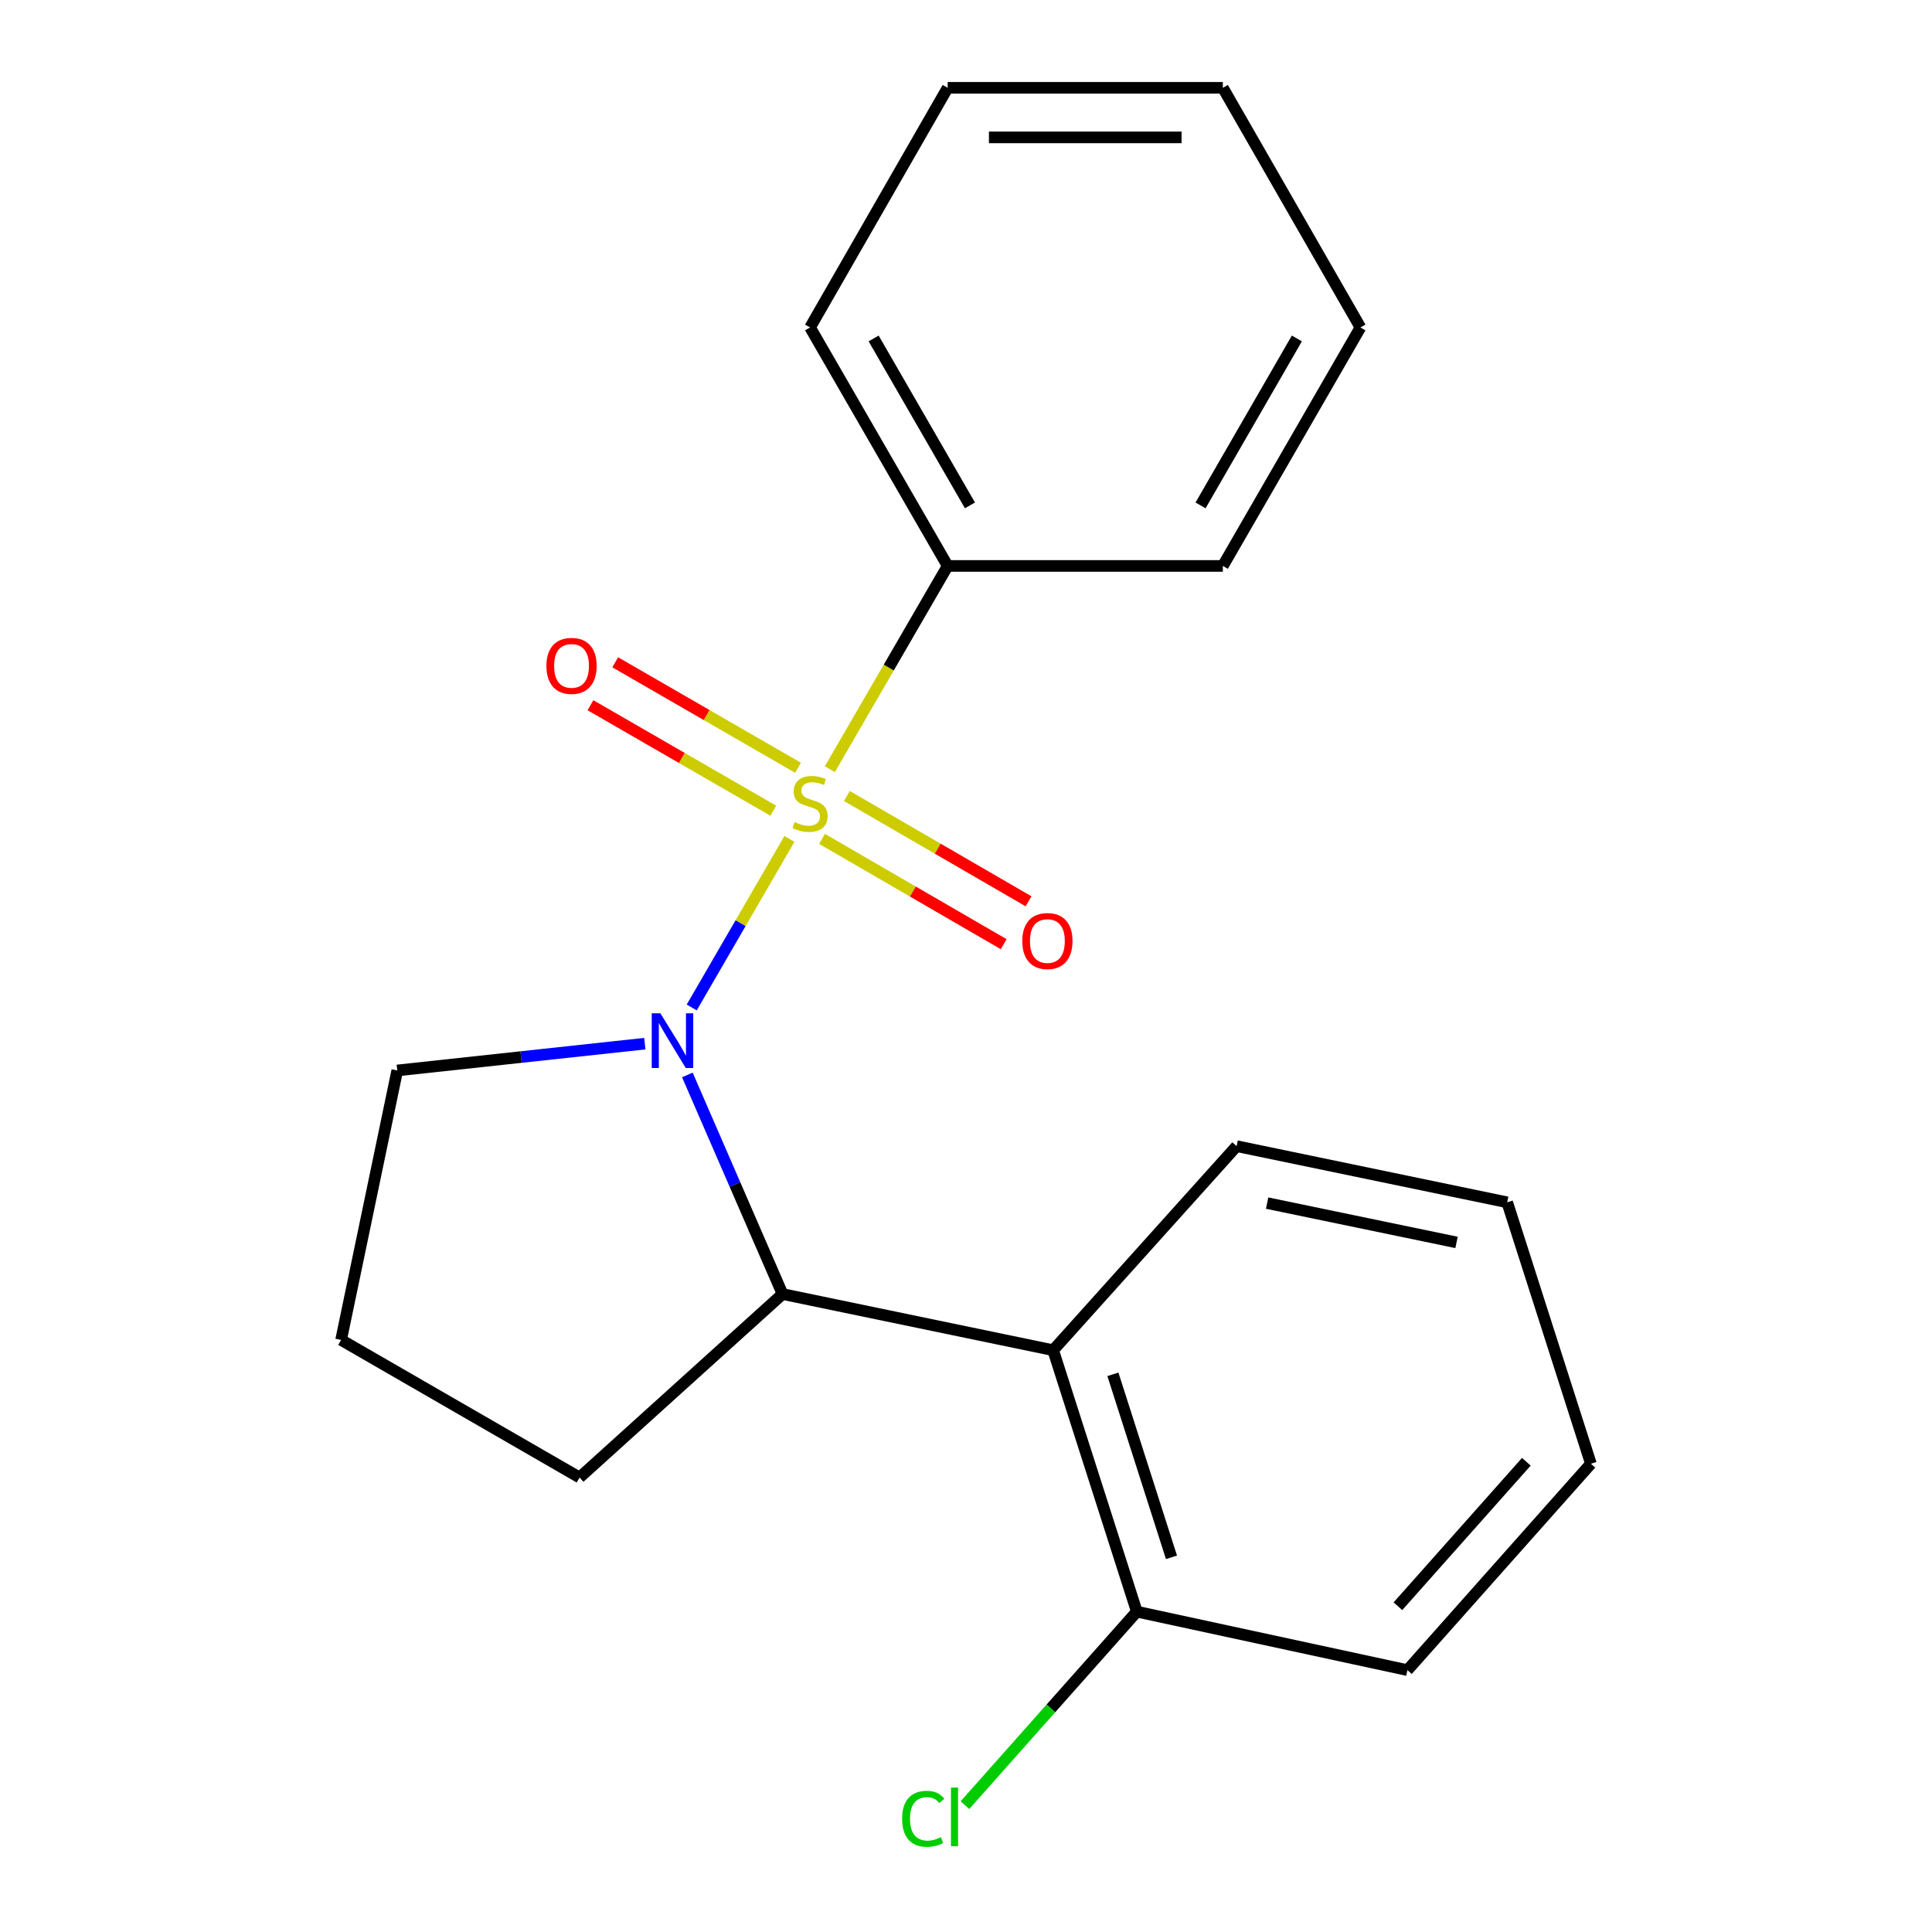 <?xml version='1.0' encoding='iso-8859-1'?>
<svg version='1.1' baseProfile='full'
              xmlns='http://www.w3.org/2000/svg'
                      xmlns:rdkit='http://www.rdkit.org/xml'
                      xmlns:xlink='http://www.w3.org/1999/xlink'
                  xml:space='preserve'
width='1000px' height='1000px' viewBox='0 0 1000 1000'>
<!-- END OF HEADER -->
<rect style='opacity:1.0;fill:#FFFFFF;stroke:none' width='1000' height='1000' x='0' y='0'> </rect>
<path class='bond-0' d='M 408.607,434.222 L 383.319,477.844' style='fill:none;fill-rule:evenodd;stroke:#CCCC00;stroke-width:6px;stroke-linecap:butt;stroke-linejoin:miter;stroke-opacity:1' />
<path class='bond-0' d='M 383.319,477.844 L 358.032,521.467' style='fill:none;fill-rule:evenodd;stroke:#0000FF;stroke-width:6px;stroke-linecap:butt;stroke-linejoin:miter;stroke-opacity:1' />
<path class='bond-3' d='M 425.488,434.21 L 472.5,461.46' style='fill:none;fill-rule:evenodd;stroke:#CCCC00;stroke-width:6px;stroke-linecap:butt;stroke-linejoin:miter;stroke-opacity:1' />
<path class='bond-3' d='M 472.5,461.46 L 519.512,488.711' style='fill:none;fill-rule:evenodd;stroke:#FF0000;stroke-width:6px;stroke-linecap:butt;stroke-linejoin:miter;stroke-opacity:1' />
<path class='bond-3' d='M 438.353,412.016 L 485.365,439.266' style='fill:none;fill-rule:evenodd;stroke:#CCCC00;stroke-width:6px;stroke-linecap:butt;stroke-linejoin:miter;stroke-opacity:1' />
<path class='bond-3' d='M 485.365,439.266 L 532.377,466.516' style='fill:none;fill-rule:evenodd;stroke:#FF0000;stroke-width:6px;stroke-linecap:butt;stroke-linejoin:miter;stroke-opacity:1' />
<path class='bond-4' d='M 413.057,397.388 L 365.745,370.098' style='fill:none;fill-rule:evenodd;stroke:#CCCC00;stroke-width:6px;stroke-linecap:butt;stroke-linejoin:miter;stroke-opacity:1' />
<path class='bond-4' d='M 365.745,370.098 L 318.434,342.808' style='fill:none;fill-rule:evenodd;stroke:#FF0000;stroke-width:6px;stroke-linecap:butt;stroke-linejoin:miter;stroke-opacity:1' />
<path class='bond-4' d='M 400.239,419.61 L 352.927,392.32' style='fill:none;fill-rule:evenodd;stroke:#CCCC00;stroke-width:6px;stroke-linecap:butt;stroke-linejoin:miter;stroke-opacity:1' />
<path class='bond-4' d='M 352.927,392.32 L 305.616,365.029' style='fill:none;fill-rule:evenodd;stroke:#FF0000;stroke-width:6px;stroke-linecap:butt;stroke-linejoin:miter;stroke-opacity:1' />
<path class='bond-5' d='M 429.533,398.122 L 460.021,345.524' style='fill:none;fill-rule:evenodd;stroke:#CCCC00;stroke-width:6px;stroke-linecap:butt;stroke-linejoin:miter;stroke-opacity:1' />
<path class='bond-5' d='M 460.021,345.524 L 490.508,292.926' style='fill:none;fill-rule:evenodd;stroke:#000000;stroke-width:6px;stroke-linecap:butt;stroke-linejoin:miter;stroke-opacity:1' />
<path class='bond-1' d='M 355.777,556.379 L 380.408,613.085' style='fill:none;fill-rule:evenodd;stroke:#0000FF;stroke-width:6px;stroke-linecap:butt;stroke-linejoin:miter;stroke-opacity:1' />
<path class='bond-1' d='M 380.408,613.085 L 405.039,669.791' style='fill:none;fill-rule:evenodd;stroke:#000000;stroke-width:6px;stroke-linecap:butt;stroke-linejoin:miter;stroke-opacity:1' />
<path class='bond-7' d='M 333.752,540.195 L 269.689,547.13' style='fill:none;fill-rule:evenodd;stroke:#0000FF;stroke-width:6px;stroke-linecap:butt;stroke-linejoin:miter;stroke-opacity:1' />
<path class='bond-7' d='M 269.689,547.13 L 205.625,554.065' style='fill:none;fill-rule:evenodd;stroke:#000000;stroke-width:6px;stroke-linecap:butt;stroke-linejoin:miter;stroke-opacity:1' />
<path class='bond-2' d='M 405.039,669.791 L 545.107,698.865' style='fill:none;fill-rule:evenodd;stroke:#000000;stroke-width:6px;stroke-linecap:butt;stroke-linejoin:miter;stroke-opacity:1' />
<path class='bond-9' d='M 405.039,669.791 L 299.988,764.752' style='fill:none;fill-rule:evenodd;stroke:#000000;stroke-width:6px;stroke-linecap:butt;stroke-linejoin:miter;stroke-opacity:1' />
<path class='bond-6' d='M 545.107,698.865 L 588.419,834.187' style='fill:none;fill-rule:evenodd;stroke:#000000;stroke-width:6px;stroke-linecap:butt;stroke-linejoin:miter;stroke-opacity:1' />
<path class='bond-6' d='M 576.037,711.343 L 606.355,806.069' style='fill:none;fill-rule:evenodd;stroke:#000000;stroke-width:6px;stroke-linecap:butt;stroke-linejoin:miter;stroke-opacity:1' />
<path class='bond-10' d='M 545.107,698.865 L 640.068,593.243' style='fill:none;fill-rule:evenodd;stroke:#000000;stroke-width:6px;stroke-linecap:butt;stroke-linejoin:miter;stroke-opacity:1' />
<path class='bond-12' d='M 490.508,292.926 L 419.291,169.489' style='fill:none;fill-rule:evenodd;stroke:#000000;stroke-width:6px;stroke-linecap:butt;stroke-linejoin:miter;stroke-opacity:1' />
<path class='bond-12' d='M 502.046,261.59 L 452.194,175.185' style='fill:none;fill-rule:evenodd;stroke:#000000;stroke-width:6px;stroke-linecap:butt;stroke-linejoin:miter;stroke-opacity:1' />
<path class='bond-13' d='M 490.508,292.926 L 632.942,292.926' style='fill:none;fill-rule:evenodd;stroke:#000000;stroke-width:6px;stroke-linecap:butt;stroke-linejoin:miter;stroke-opacity:1' />
<path class='bond-8' d='M 588.419,834.187 L 543.934,884.269' style='fill:none;fill-rule:evenodd;stroke:#000000;stroke-width:6px;stroke-linecap:butt;stroke-linejoin:miter;stroke-opacity:1' />
<path class='bond-8' d='M 543.934,884.269 L 499.449,934.351' style='fill:none;fill-rule:evenodd;stroke:#00CC00;stroke-width:6px;stroke-linecap:butt;stroke-linejoin:miter;stroke-opacity:1' />
<path class='bond-14' d='M 588.419,834.187 L 728.488,864.459' style='fill:none;fill-rule:evenodd;stroke:#000000;stroke-width:6px;stroke-linecap:butt;stroke-linejoin:miter;stroke-opacity:1' />
<path class='bond-11' d='M 205.625,554.065 L 176.551,693.535' style='fill:none;fill-rule:evenodd;stroke:#000000;stroke-width:6px;stroke-linecap:butt;stroke-linejoin:miter;stroke-opacity:1' />
<path class='bond-20' d='M 299.988,764.752 L 176.551,693.535' style='fill:none;fill-rule:evenodd;stroke:#000000;stroke-width:6px;stroke-linecap:butt;stroke-linejoin:miter;stroke-opacity:1' />
<path class='bond-15' d='M 640.068,593.243 L 780.123,622.317' style='fill:none;fill-rule:evenodd;stroke:#000000;stroke-width:6px;stroke-linecap:butt;stroke-linejoin:miter;stroke-opacity:1' />
<path class='bond-15' d='M 655.862,622.723 L 753.9,643.074' style='fill:none;fill-rule:evenodd;stroke:#000000;stroke-width:6px;stroke-linecap:butt;stroke-linejoin:miter;stroke-opacity:1' />
<path class='bond-17' d='M 419.291,169.489 L 490.508,45.455' style='fill:none;fill-rule:evenodd;stroke:#000000;stroke-width:6px;stroke-linecap:butt;stroke-linejoin:miter;stroke-opacity:1' />
<path class='bond-18' d='M 632.942,292.926 L 704.16,169.489' style='fill:none;fill-rule:evenodd;stroke:#000000;stroke-width:6px;stroke-linecap:butt;stroke-linejoin:miter;stroke-opacity:1' />
<path class='bond-18' d='M 621.405,261.59 L 671.257,175.185' style='fill:none;fill-rule:evenodd;stroke:#000000;stroke-width:6px;stroke-linecap:butt;stroke-linejoin:miter;stroke-opacity:1' />
<path class='bond-22' d='M 728.488,864.459 L 823.449,757.626' style='fill:none;fill-rule:evenodd;stroke:#000000;stroke-width:6px;stroke-linecap:butt;stroke-linejoin:miter;stroke-opacity:1' />
<path class='bond-22' d='M 723.558,831.39 L 790.031,756.607' style='fill:none;fill-rule:evenodd;stroke:#000000;stroke-width:6px;stroke-linecap:butt;stroke-linejoin:miter;stroke-opacity:1' />
<path class='bond-16' d='M 780.123,622.317 L 823.449,757.626' style='fill:none;fill-rule:evenodd;stroke:#000000;stroke-width:6px;stroke-linecap:butt;stroke-linejoin:miter;stroke-opacity:1' />
<path class='bond-21' d='M 490.508,45.455 L 632.942,45.455' style='fill:none;fill-rule:evenodd;stroke:#000000;stroke-width:6px;stroke-linecap:butt;stroke-linejoin:miter;stroke-opacity:1' />
<path class='bond-21' d='M 511.873,71.108 L 611.577,71.108' style='fill:none;fill-rule:evenodd;stroke:#000000;stroke-width:6px;stroke-linecap:butt;stroke-linejoin:miter;stroke-opacity:1' />
<path class='bond-19' d='M 704.16,169.489 L 632.942,45.455' style='fill:none;fill-rule:evenodd;stroke:#000000;stroke-width:6px;stroke-linecap:butt;stroke-linejoin:miter;stroke-opacity:1' />
<path  class='atom-0' d='M 411.291 425.512
Q 411.611 425.632, 412.931 426.192
Q 414.251 426.752, 415.691 427.112
Q 417.171 427.432, 418.611 427.432
Q 421.291 427.432, 422.851 426.152
Q 424.411 424.832, 424.411 422.552
Q 424.411 420.992, 423.611 420.032
Q 422.851 419.072, 421.651 418.552
Q 420.451 418.032, 418.451 417.432
Q 415.931 416.672, 414.411 415.952
Q 412.931 415.232, 411.851 413.712
Q 410.811 412.192, 410.811 409.632
Q 410.811 406.072, 413.211 403.872
Q 415.651 401.672, 420.451 401.672
Q 423.731 401.672, 427.451 403.232
L 426.531 406.312
Q 423.131 404.912, 420.571 404.912
Q 417.811 404.912, 416.291 406.072
Q 414.771 407.192, 414.811 409.152
Q 414.811 410.672, 415.571 411.592
Q 416.371 412.512, 417.491 413.032
Q 418.651 413.552, 420.571 414.152
Q 423.131 414.952, 424.651 415.752
Q 426.171 416.552, 427.251 418.192
Q 428.371 419.792, 428.371 422.552
Q 428.371 426.472, 425.731 428.592
Q 423.131 430.672, 418.771 430.672
Q 416.251 430.672, 414.331 430.112
Q 412.451 429.592, 410.211 428.672
L 411.291 425.512
' fill='#CCCC00'/>
<path  class='atom-1' d='M 341.814 524.484
L 351.094 539.484
Q 352.014 540.964, 353.494 543.644
Q 354.974 546.324, 355.054 546.484
L 355.054 524.484
L 358.814 524.484
L 358.814 552.804
L 354.934 552.804
L 344.974 536.404
Q 343.814 534.484, 342.574 532.284
Q 341.374 530.084, 341.014 529.404
L 341.014 552.804
L 337.334 552.804
L 337.334 524.484
L 341.814 524.484
' fill='#0000FF'/>
<path  class='atom-4' d='M 529.129 487.075
Q 529.129 480.275, 532.489 476.475
Q 535.849 472.675, 542.129 472.675
Q 548.409 472.675, 551.769 476.475
Q 555.129 480.275, 555.129 487.075
Q 555.129 493.955, 551.729 497.875
Q 548.329 501.755, 542.129 501.755
Q 535.889 501.755, 532.489 497.875
Q 529.129 493.995, 529.129 487.075
M 542.129 498.555
Q 546.449 498.555, 548.769 495.675
Q 551.129 492.755, 551.129 487.075
Q 551.129 481.515, 548.769 478.715
Q 546.449 475.875, 542.129 475.875
Q 537.809 475.875, 535.449 478.675
Q 533.129 481.475, 533.129 487.075
Q 533.129 492.795, 535.449 495.675
Q 537.809 498.555, 542.129 498.555
' fill='#FF0000'/>
<path  class='atom-5' d='M 282.826 344.655
Q 282.826 337.855, 286.186 334.055
Q 289.546 330.255, 295.826 330.255
Q 302.106 330.255, 305.466 334.055
Q 308.826 337.855, 308.826 344.655
Q 308.826 351.535, 305.426 355.455
Q 302.026 359.335, 295.826 359.335
Q 289.586 359.335, 286.186 355.455
Q 282.826 351.575, 282.826 344.655
M 295.826 356.135
Q 300.146 356.135, 302.466 353.255
Q 304.826 350.335, 304.826 344.655
Q 304.826 339.095, 302.466 336.295
Q 300.146 333.455, 295.826 333.455
Q 291.506 333.455, 289.146 336.255
Q 286.826 339.055, 286.826 344.655
Q 286.826 350.375, 289.146 353.255
Q 291.506 356.135, 295.826 356.135
' fill='#FF0000'/>
<path  class='atom-9' d='M 466.937 941.402
Q 466.937 934.362, 470.217 930.682
Q 473.537 926.962, 479.817 926.962
Q 485.657 926.962, 488.777 931.082
L 486.137 933.242
Q 483.857 930.242, 479.817 930.242
Q 475.537 930.242, 473.257 933.122
Q 471.017 935.962, 471.017 941.402
Q 471.017 947.002, 473.337 949.882
Q 475.697 952.762, 480.257 952.762
Q 483.377 952.762, 487.017 950.882
L 488.137 953.882
Q 486.657 954.842, 484.417 955.402
Q 482.177 955.962, 479.697 955.962
Q 473.537 955.962, 470.217 952.202
Q 466.937 948.442, 466.937 941.402
' fill='#00CC00'/>
<path  class='atom-9' d='M 492.217 925.242
L 495.897 925.242
L 495.897 955.602
L 492.217 955.602
L 492.217 925.242
' fill='#00CC00'/>
</svg>
